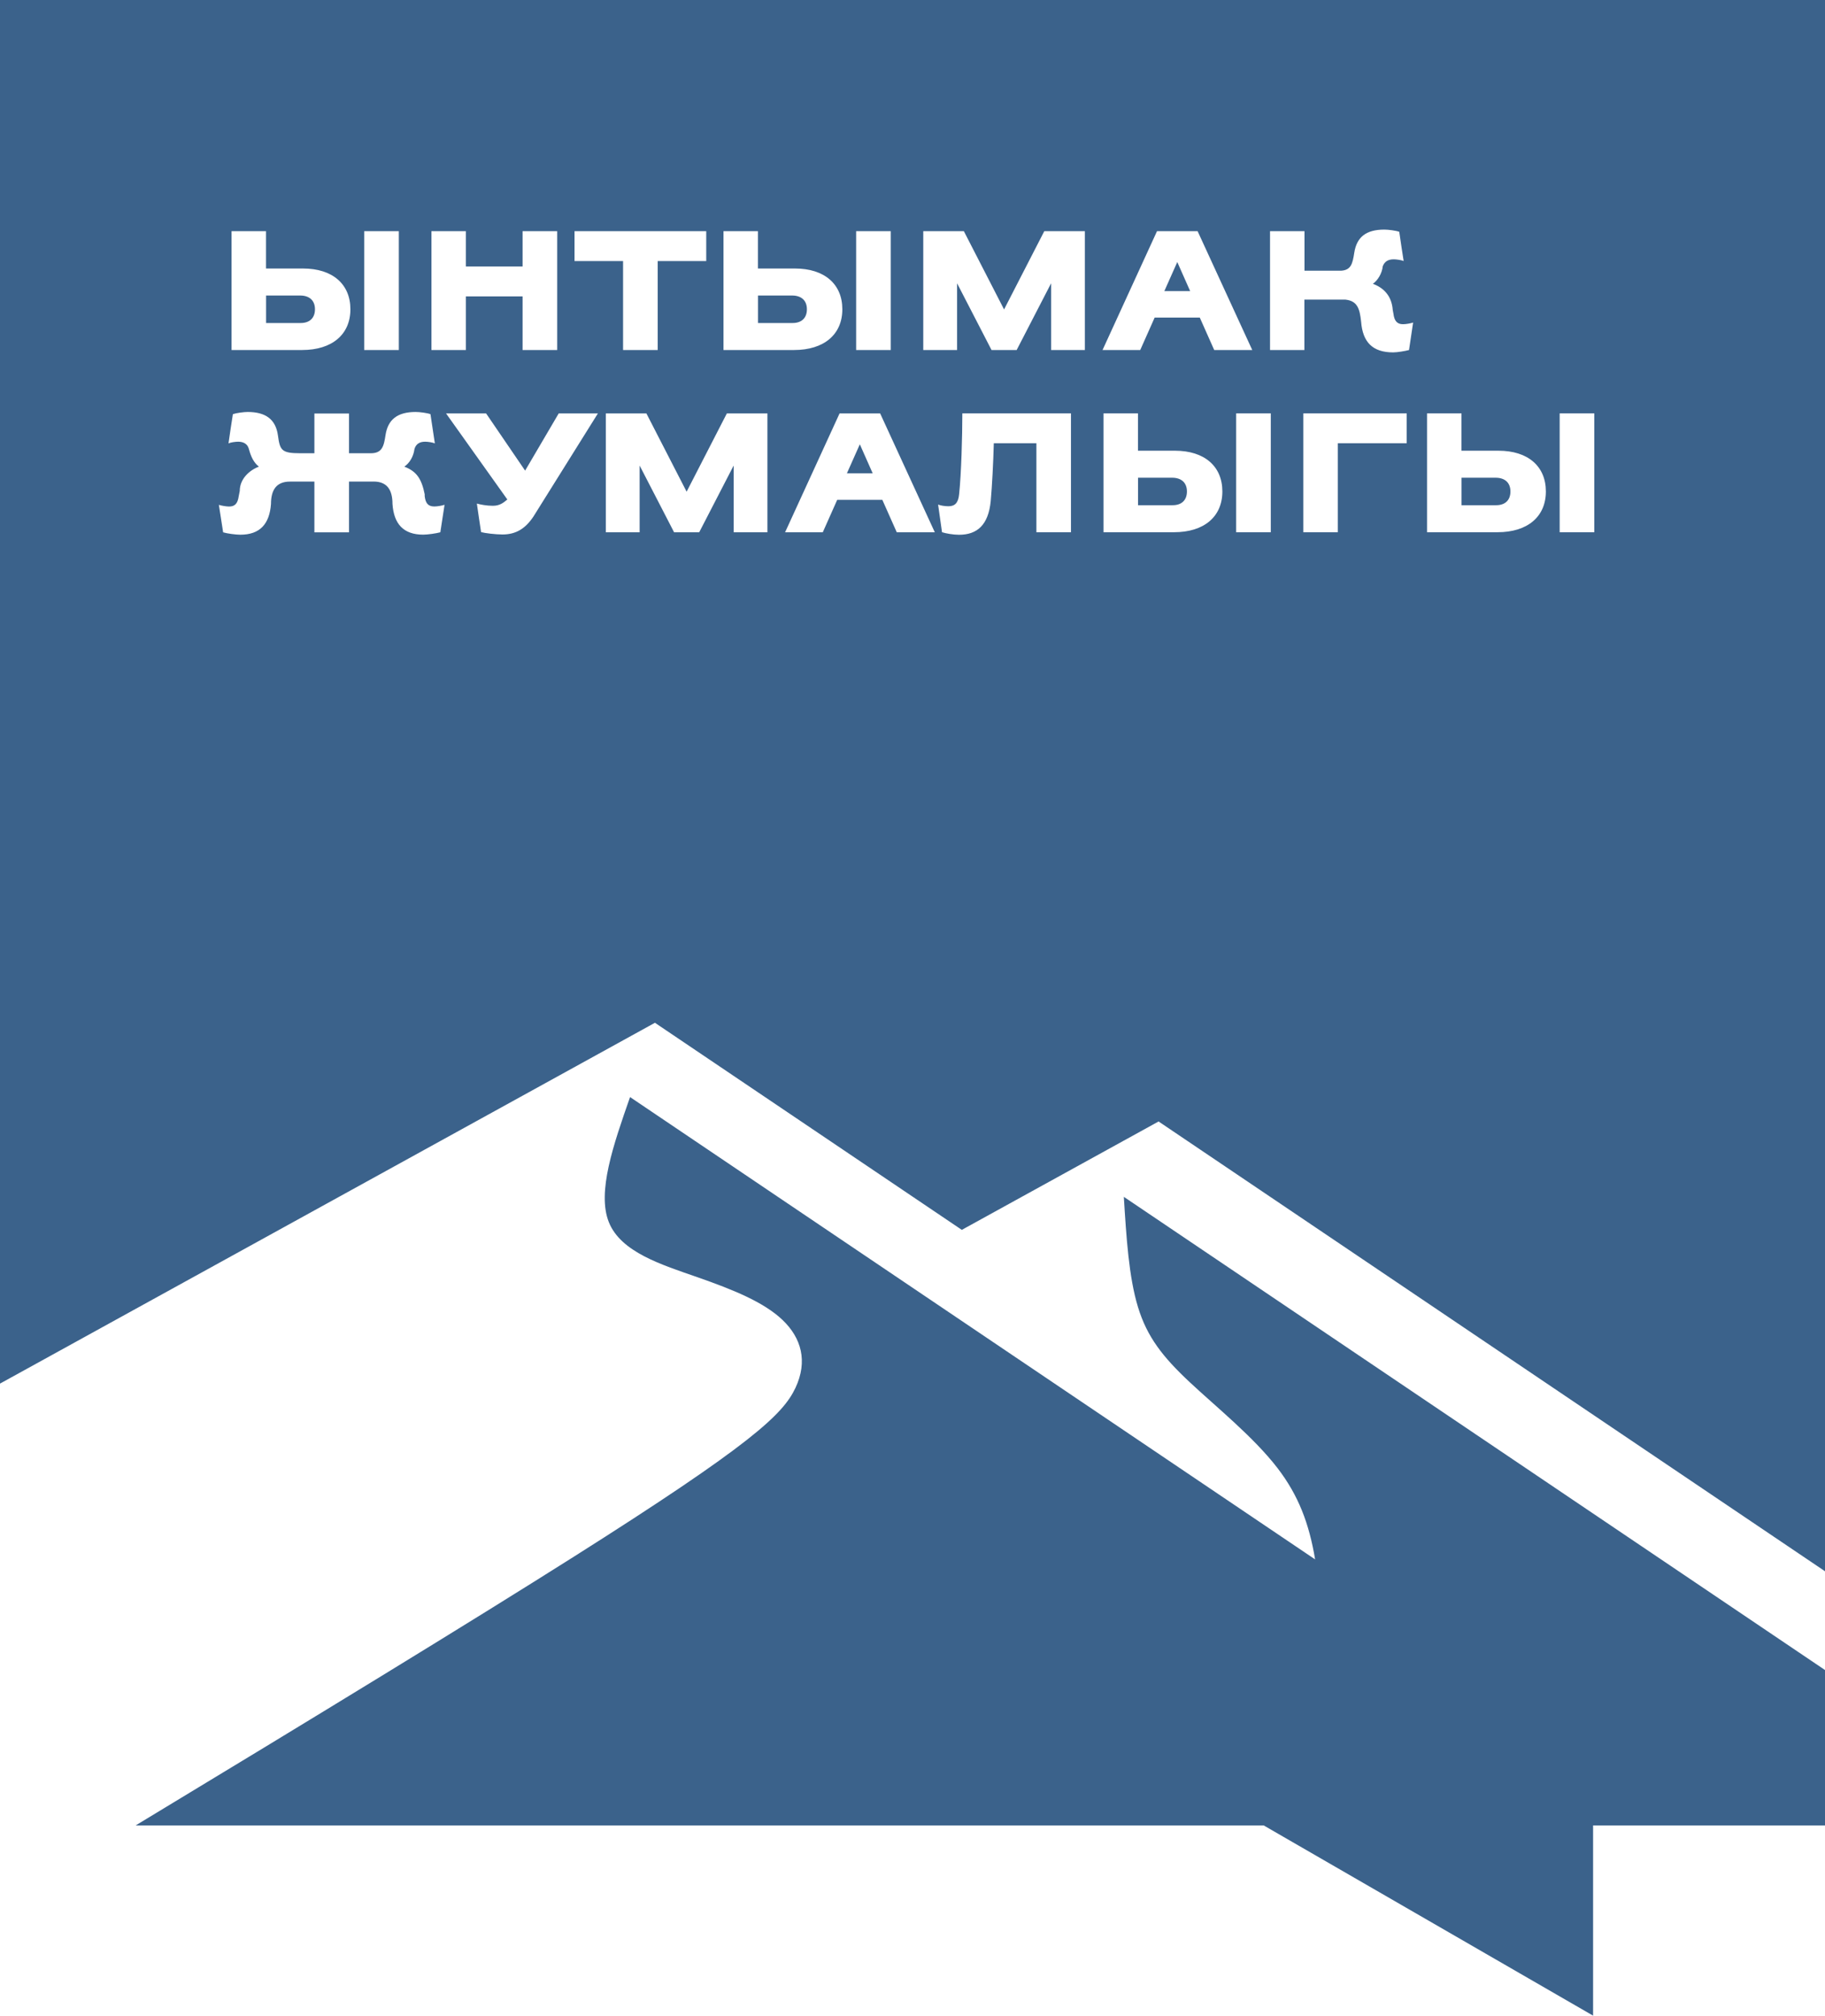 <?xml version="1.0" encoding="UTF-8"?> <svg xmlns="http://www.w3.org/2000/svg" id="Layer_2" data-name="Layer 2" viewBox="0 0 316.19 349.14"> <defs> <style> .cls-1 { fill: #3b628b; fill-rule: evenodd; } </style> </defs> <g id="Layer_1-2" data-name="Layer 1"> <path class="cls-1" d="m218.94,316.19l57.07,32.95v-32.95h40.19v-26.91l-121.49-81.97c.43,6.95.86,13.89,2.45,19.09,1.58,5.2,4.32,8.66,8.93,12.98,4.61,4.32,11.09,9.51,15.25,14.92,3.61,4.7,5.47,9.57,6.51,15.81l-118.69-80.08c-2.88,8.24-5.76,16.48-3.67,21.68,2.09,5.2,9.15,7.36,15.34,9.52,6.19,2.16,11.52,4.32,14.76,7.42,3.24,3.1,4.39,7.13,2.23,11.74-2.16,4.61-7.63,9.79-38.38,29.24-18.2,11.51-45.26,28.02-75.94,46.56h195.45Zm40.19-233.44c1.62,0,2.56.88,2.56,2.38s-.91,2.38-2.47,2.38h-6v-4.76h5.91Zm11.09,9.44h6v-20.59h-6v20.59Zm-22.97,0h12.2c5.23,0,8.38-2.71,8.38-7.06s-3.09-7.06-8.21-7.06h-6.41v-6.47h-5.97v20.59Zm-3.53-15.41v-5.18h-17.91v20.59h5.97v-15.41h11.94Zm-40.64,5.97c1.62,0,2.56.88,2.56,2.38s-.91,2.38-2.47,2.38h-6v-4.76h5.91Zm11.09,9.44h6v-20.59h-6v20.59Zm-22.97,0h12.2c5.23,0,8.38-2.71,8.38-7.06s-3.09-7.06-8.21-7.06h-6.41v-6.47h-5.97v20.59Zm-11.65,0h6v-20.59h-18.82c0,3.97-.18,10.44-.56,14.03-.15,1.5-.74,2.06-1.85,2.06-.62,0-1.35-.12-1.79-.29l.68,4.79c.65.21,1.94.44,2.94.44,3.12,0,5.09-1.65,5.5-5.85.24-2.71.44-6.62.53-10h7.38v15.41Zm-28.35-10.2h-4.47l2.24-5.03,2.23,5.03Zm1.29-10.38h-7.03l-9.44,20.59h6.53l2.5-5.62h7.82l2.5,5.62h6.59l-9.47-20.59Zm-47.52,20.59h5.85v-11.56l5.97,11.56h4.35l5.97-11.56v11.56h5.85v-20.59h-7.03l-6.97,13.56-6.97-13.56h-7.03v20.59Zm-22.35-4.97c.24,1.65.47,3.29.73,4.94.62.18,2.5.41,3.71.41,2.35,0,3.97-1.03,5.35-3.09l11.18-17.88h-6.79l-5.82,9.91-6.76-9.91h-6.94l10.62,14.91c-.71.59-1.32,1.09-2.53,1.09-1.03,0-2.15-.21-2.73-.38Zm-17.91-3.82c2.38,0,3.29,1.47,3.29,3.88.23,3.47,1.91,5.32,5.32,5.32.76,0,2.26-.21,2.97-.41l.73-4.76c-.44.15-1.29.29-1.76.29-1.09,0-1.53-.56-1.68-1.79v-.32c-.53-2.65-1.38-3.97-3.53-4.79.91-.62,1.59-1.74,1.76-3.06.26-.88.91-1.26,1.85-1.26.47,0,1.29.12,1.68.29-.24-1.68-.5-3.38-.76-5.06-.56-.21-1.88-.38-2.56-.38-3.15,0-4.82,1.29-5.23,4.03-.29,1.97-.62,3.12-2.56,3.12h-3.76v-6.88h-6v6.88h-2.44c-3.29,0-3.53-.53-3.88-3.12-.38-2.74-2.12-4.03-5.24-4.03-.68,0-2,.18-2.56.38-.26,1.68-.53,3.38-.76,5.06.38-.18,1.21-.29,1.68-.29.91,0,1.62.38,1.85,1.26.35,1.32.85,2.38,1.74,3.06-1.65.62-3.32,2.12-3.32,4.21l-.18.91c-.18,1.26-.65,1.79-1.68,1.79-.47,0-1.32-.15-1.76-.29l.74,4.76c.68.21,2.21.41,2.97.41,3.41,0,5.06-1.85,5.32-5.32,0-2.41.91-3.88,3.29-3.88h4.23v8.79h6v-8.79h4.23Zm155.31-22.78h5.97v-8.73h7.12c2.06.23,2.47,1.56,2.71,3.82.27,3.53,1.97,5.32,5.56,5.32.71,0,2.12-.24,2.74-.41l.71-4.76c-.44.15-1.26.29-1.76.29-1,0-1.5-.56-1.65-1.82l-.12-.65c-.18-2.41-1.53-3.82-3.44-4.53.88-.62,1.59-1.85,1.71-3.03.32-.88,1-1.21,1.91-1.21.44,0,1.29.12,1.71.29-.26-1.68-.53-3.38-.76-5.06-.59-.21-1.88-.38-2.59-.38-3.15,0-4.79,1.29-5.21,4.03-.29,1.88-.56,2.97-2.24,3.09h-6.38v-6.85h-5.97v20.59Zm-13.82-10.21h-4.47l2.24-5.03,2.23,5.03Zm1.29-10.38h-7.03l-9.44,20.59h6.53l2.5-5.62h7.82l2.5,5.62h6.59l-9.47-20.59Zm-47.52,20.59h5.85v-11.56l5.97,11.56h4.35l5.97-11.56v11.56h5.85v-20.59h-7.03l-6.97,13.56-6.97-13.56h-7.03v20.59Zm-22.73-9.44c1.62,0,2.56.88,2.56,2.38s-.91,2.38-2.47,2.38h-6v-4.76h5.91Zm11.09,9.44h6v-20.59h-6v20.59Zm-22.97,0h12.2c5.23,0,8.38-2.71,8.38-7.06s-3.09-7.06-8.21-7.06h-6.41v-6.47h-5.97v20.59Zm-3-15.41v-5.18h-22.82v5.18h8.41v15.41h6v-15.41h8.41Zm-31.82,15.41h6v-20.59h-6v6.12h-9.82v-6.12h-5.97v20.59h5.97v-9.29h9.82v9.29Zm-38.53-9.44c1.62,0,2.56.88,2.56,2.38s-.91,2.38-2.47,2.38h-6v-4.76h5.91Zm11.09,9.44h6v-20.59h-6v20.59Zm-22.97,0h12.2c5.23,0,8.38-2.71,8.38-7.06s-3.09-7.06-8.21-7.06h-6.41v-6.47h-5.97v20.59Zm160.62,133.64l115.45,77.9V0H0v239.66l113.47-62.5,53.17,35.87,34.1-18.78Z"></path> </g> </svg> 